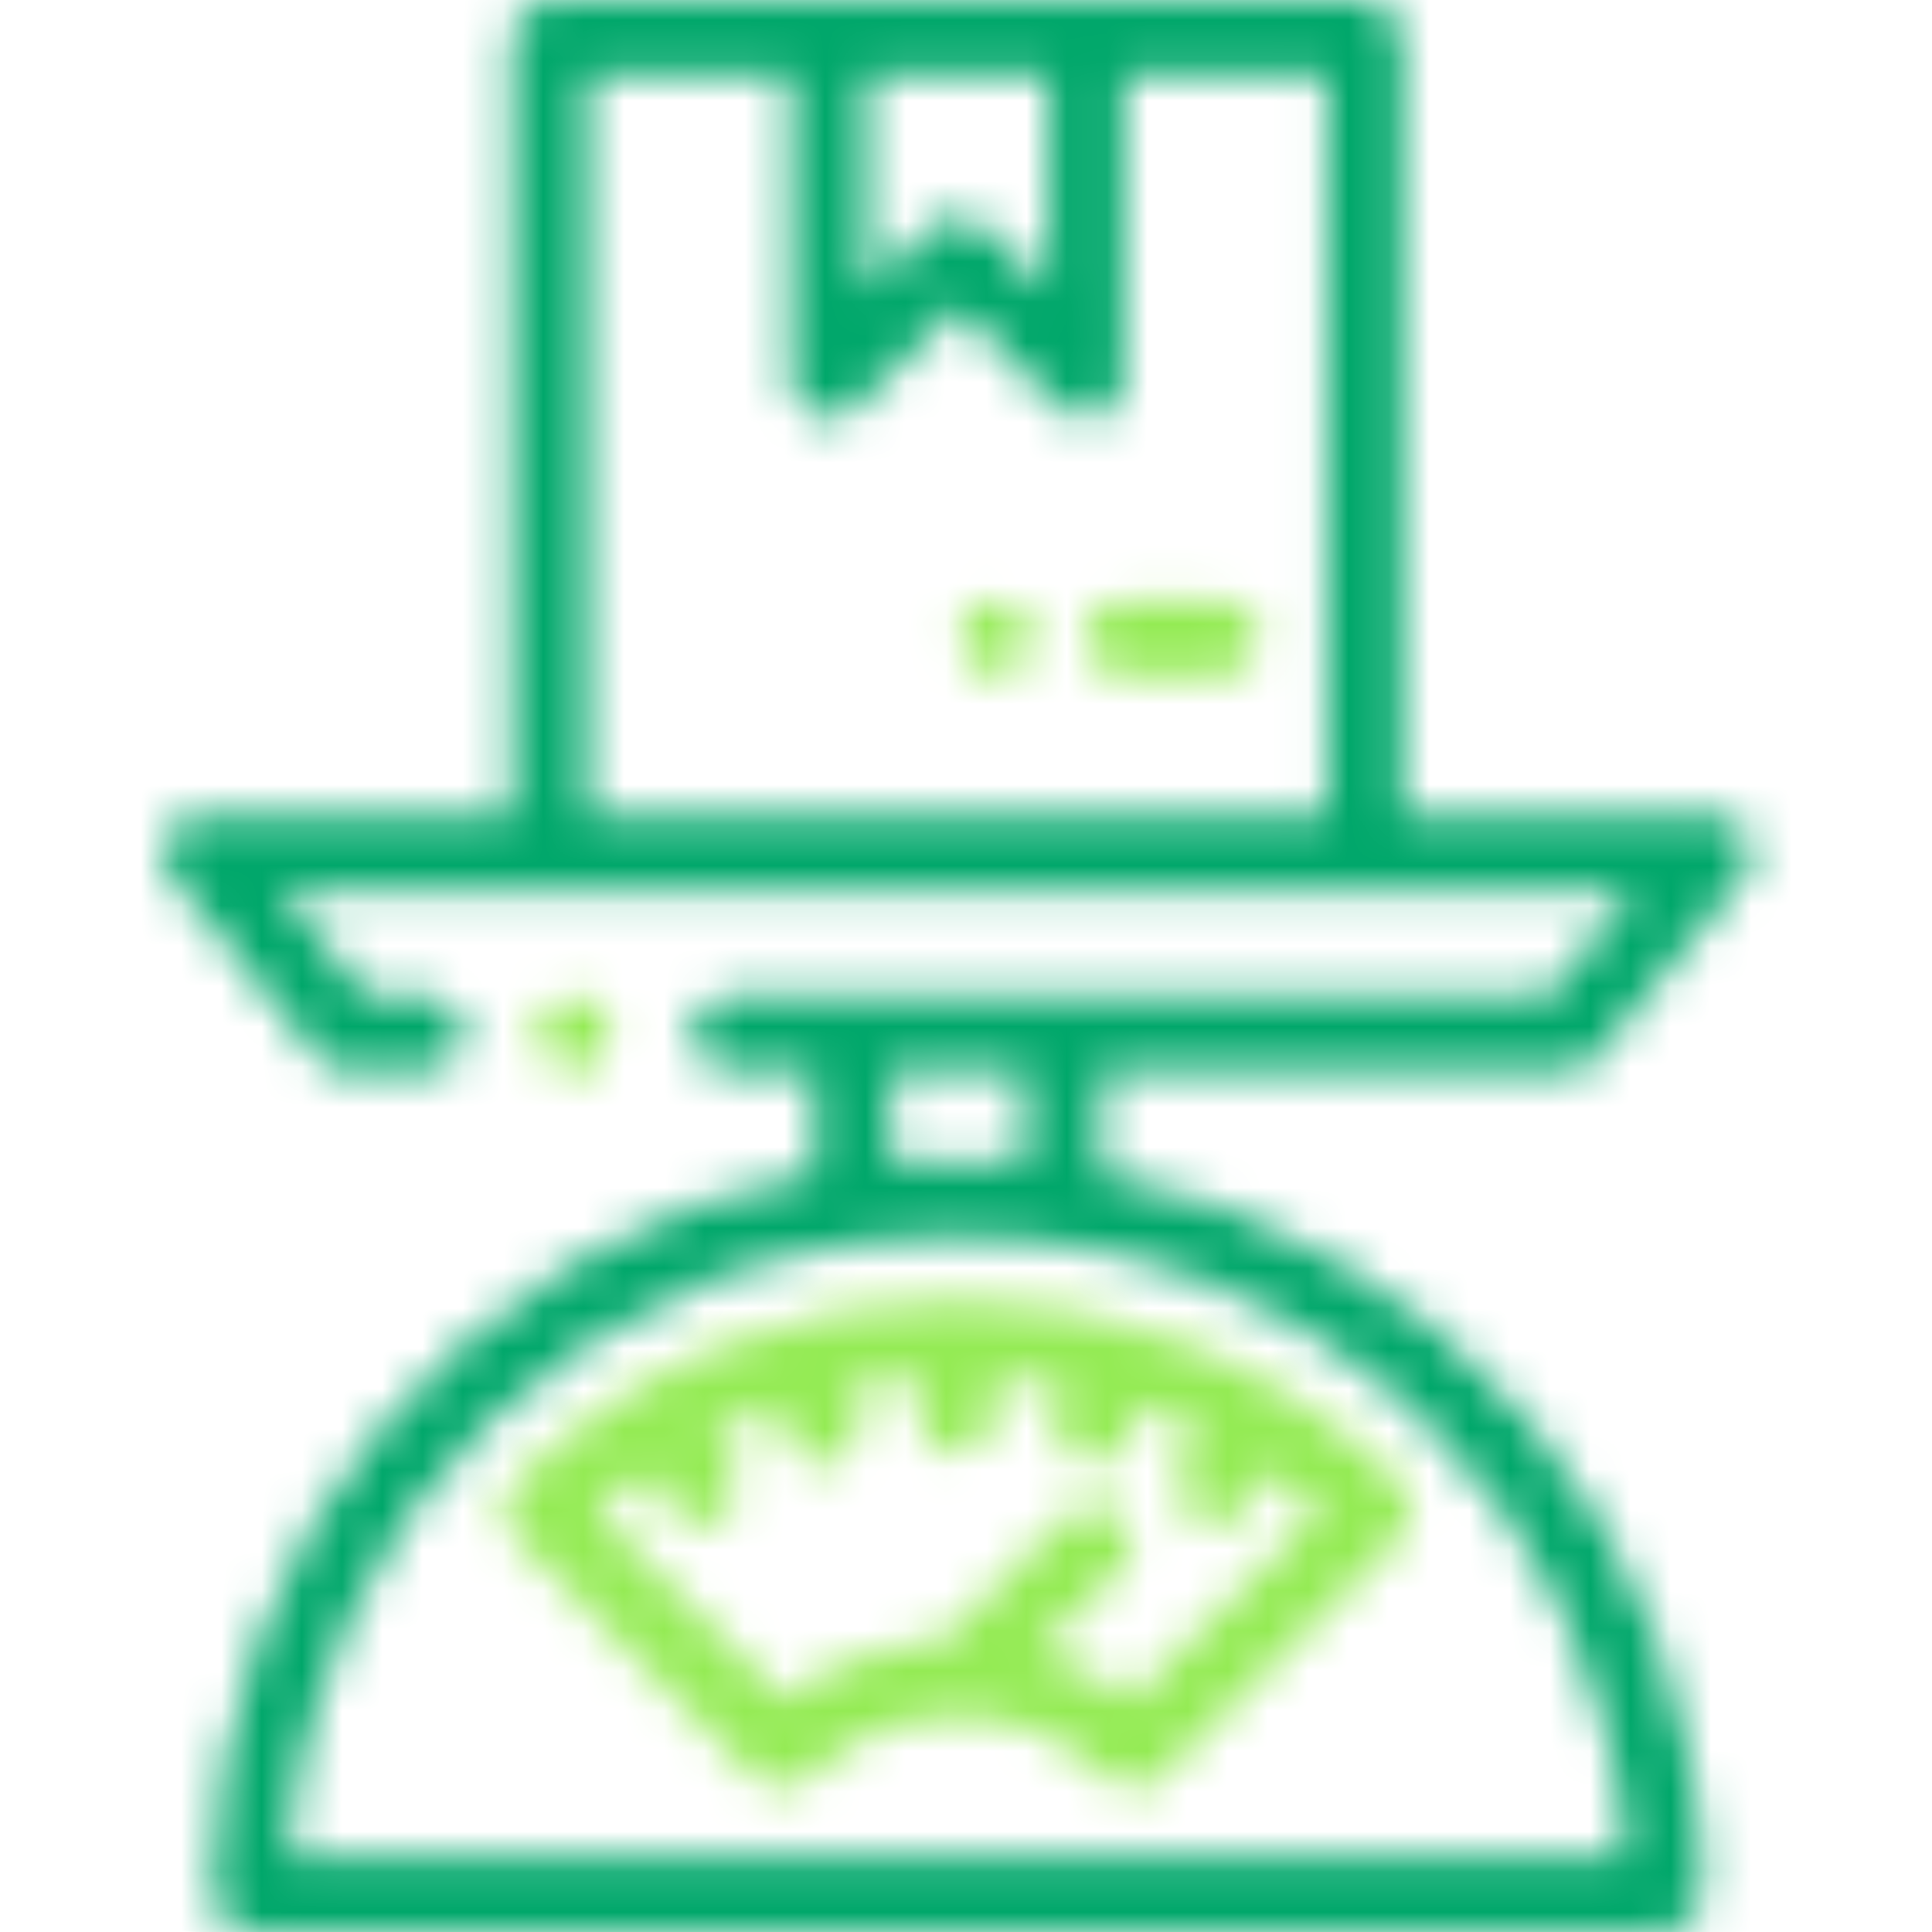 <svg viewBox="0 0 48 48" fill="none" xmlns="http://www.w3.org/2000/svg">
<mask id="mask0" mask-type="alpha" maskUnits="userSpaceOnUse" x="12" y="14" width="24" height="31">
<path d="M12.786 36.851C12.42 37.218 12.42 37.811 12.786 38.178L18.777 44.169C18.953 44.344 19.192 44.443 19.44 44.443C19.689 44.443 19.927 44.344 20.103 44.169C21.089 43.182 22.401 42.639 23.796 42.639C25.19 42.639 26.502 43.182 27.488 44.169C27.671 44.352 27.911 44.443 28.151 44.443C28.39 44.443 28.631 44.352 28.813 44.169L34.805 38.178C34.981 38.002 35.08 37.763 35.08 37.515C35.08 37.266 34.981 37.028 34.805 36.852C28.734 30.781 18.856 30.781 12.786 36.851ZM24.722 34.205C25.3 34.243 25.874 34.318 26.443 34.43L26.239 35.192C26.105 35.692 26.402 36.206 26.902 36.34C26.983 36.362 27.065 36.372 27.145 36.372C27.559 36.372 27.938 36.096 28.05 35.677L28.255 34.914C28.799 35.101 29.334 35.323 29.857 35.581L29.349 36.461C29.09 36.909 29.244 37.482 29.692 37.741C29.84 37.826 30.001 37.867 30.16 37.867C30.484 37.867 30.799 37.699 30.973 37.398L31.477 36.523C31.932 36.831 32.371 37.169 32.794 37.537L28.108 42.223C27.407 41.685 26.619 41.287 25.779 41.044L27.822 39.001C28.188 38.635 28.188 38.041 27.822 37.675C27.456 37.309 26.863 37.309 26.496 37.675L23.395 40.777C21.963 40.856 20.61 41.357 19.483 42.223L14.797 37.537C15.214 37.173 15.649 36.838 16.098 36.533L16.598 37.398C16.772 37.699 17.087 37.867 17.411 37.867C17.57 37.867 17.731 37.826 17.878 37.741C18.327 37.482 18.48 36.909 18.221 36.46L17.718 35.588C18.239 35.331 18.773 35.108 19.317 34.921L19.52 35.677C19.632 36.096 20.011 36.372 20.425 36.372C20.506 36.372 20.587 36.362 20.668 36.34C21.168 36.206 21.465 35.692 21.331 35.192L21.128 34.433C21.697 34.321 22.271 34.245 22.847 34.206V35.163C22.847 35.681 23.267 36.101 23.785 36.101C24.303 36.101 24.722 35.681 24.722 35.163V34.205ZM14.254 24.75C14.501 24.75 14.742 24.85 14.916 25.025C15.091 25.199 15.191 25.44 15.191 25.688C15.191 25.934 15.091 26.176 14.916 26.35C14.742 26.525 14.501 26.625 14.254 26.625C14.007 26.625 13.765 26.525 13.591 26.35C13.416 26.176 13.316 25.934 13.316 25.688C13.316 25.441 13.416 25.199 13.591 25.025C13.765 24.85 14.007 24.75 14.254 24.75ZM30.348 14.921C30.866 14.921 31.285 15.341 31.285 15.858C31.285 16.376 30.866 16.796 30.348 16.796H27.863C27.346 16.796 26.926 16.376 26.926 15.858C26.926 15.341 27.346 14.921 27.863 14.921H30.348ZM24.751 14.921C24.998 14.921 25.239 15.022 25.414 15.196C25.588 15.37 25.689 15.612 25.689 15.859C25.689 16.105 25.588 16.347 25.414 16.522C25.239 16.696 24.997 16.796 24.751 16.796C24.504 16.796 24.262 16.696 24.088 16.522C23.914 16.347 23.814 16.105 23.814 15.859C23.814 15.612 23.914 15.37 24.088 15.196C24.262 15.022 24.504 14.921 24.751 14.921Z" fill="white"/>
</mask>
<g mask="url(#mask0)">
<path d="M12.786 36.851C12.42 37.218 12.42 37.811 12.786 38.178L18.777 44.169C18.953 44.344 19.192 44.443 19.44 44.443C19.689 44.443 19.927 44.344 20.103 44.169C21.089 43.182 22.401 42.639 23.796 42.639C25.19 42.639 26.502 43.182 27.488 44.169C27.671 44.352 27.911 44.443 28.151 44.443C28.39 44.443 28.631 44.352 28.813 44.169L34.805 38.178C34.981 38.002 35.08 37.763 35.08 37.515C35.08 37.266 34.981 37.028 34.805 36.852C28.734 30.781 18.856 30.781 12.786 36.851ZM24.722 34.205C25.3 34.243 25.874 34.318 26.443 34.43L26.239 35.192C26.105 35.692 26.402 36.206 26.902 36.34C26.983 36.362 27.065 36.372 27.145 36.372C27.559 36.372 27.938 36.096 28.05 35.677L28.255 34.914C28.799 35.101 29.334 35.323 29.857 35.581L29.349 36.461C29.09 36.909 29.244 37.482 29.692 37.741C29.84 37.826 30.001 37.867 30.16 37.867C30.484 37.867 30.799 37.699 30.973 37.398L31.477 36.523C31.932 36.831 32.371 37.169 32.794 37.537L28.108 42.223C27.407 41.685 26.619 41.287 25.779 41.044L27.822 39.001C28.188 38.635 28.188 38.041 27.822 37.675C27.456 37.309 26.863 37.309 26.496 37.675L23.395 40.777C21.963 40.856 20.61 41.357 19.483 42.223L14.797 37.537C15.214 37.173 15.649 36.838 16.098 36.533L16.598 37.398C16.772 37.699 17.087 37.867 17.411 37.867C17.57 37.867 17.731 37.826 17.878 37.741C18.327 37.482 18.48 36.909 18.221 36.46L17.718 35.588C18.239 35.331 18.773 35.108 19.317 34.921L19.52 35.677C19.632 36.096 20.011 36.372 20.425 36.372C20.506 36.372 20.587 36.362 20.668 36.34C21.168 36.206 21.465 35.692 21.331 35.192L21.128 34.433C21.697 34.321 22.271 34.245 22.847 34.206V35.163C22.847 35.681 23.267 36.101 23.785 36.101C24.303 36.101 24.722 35.681 24.722 35.163V34.205ZM14.254 24.75C14.501 24.75 14.742 24.85 14.916 25.025C15.091 25.199 15.191 25.44 15.191 25.688C15.191 25.934 15.091 26.176 14.916 26.35C14.742 26.525 14.501 26.625 14.254 26.625C14.007 26.625 13.765 26.525 13.591 26.35C13.416 26.176 13.316 25.934 13.316 25.688C13.316 25.441 13.416 25.199 13.591 25.025C13.765 24.85 14.007 24.75 14.254 24.75ZM30.348 14.921C30.866 14.921 31.285 15.341 31.285 15.858C31.285 16.376 30.866 16.796 30.348 16.796H27.863C27.346 16.796 26.926 16.376 26.926 15.858C26.926 15.341 27.346 14.921 27.863 14.921H30.348ZM24.751 14.921C24.998 14.921 25.239 15.022 25.414 15.196C25.588 15.37 25.689 15.612 25.689 15.859C25.689 16.105 25.588 16.347 25.414 16.522C25.239 16.696 24.997 16.796 24.751 16.796C24.504 16.796 24.262 16.696 24.088 16.522C23.914 16.347 23.814 16.105 23.814 15.859C23.814 15.612 23.914 15.37 24.088 15.196C24.262 15.022 24.504 14.921 24.751 14.921Z" fill="#94EB54"/>
<path d="M43 0H5C2.239 0 0 2.239 0 5V43C0 45.761 2.239 48 5 48H43C45.761 48 48 45.761 48 43V5C48 2.239 45.761 0 43 0Z" fill="#94EB54"/>
</g>
<mask id="mask1" mask-type="alpha" maskUnits="userSpaceOnUse" x="4" y="0" width="40" height="48">
<path d="M38.914 26.625C39.196 26.625 39.462 26.498 39.64 26.28L43.312 21.78C43.541 21.5 43.588 21.112 43.433 20.785C43.278 20.458 42.948 20.25 42.586 20.25H34.848V0.938C34.848 0.42 34.428 0 33.91 0H13.66C13.143 0 12.723 0.42 12.723 0.938V20.25H4.984C4.623 20.25 4.293 20.458 4.137 20.785C3.982 21.112 4.029 21.5 4.258 21.78L7.93 26.28C8.108 26.498 8.375 26.625 8.656 26.625H10.613C11.131 26.625 11.551 26.205 11.551 25.688C11.551 25.17 11.131 24.75 10.613 24.75H9.101L6.959 22.125H40.611L38.469 24.75H18.113C17.596 24.75 17.176 25.17 17.176 25.688C17.176 26.205 17.596 26.625 18.113 26.625H20.235V29.163C11.742 30.692 5.278 38.136 5.278 47.062C5.278 47.58 5.698 48 6.216 48H41.355C41.872 48 42.292 47.58 42.292 47.062C42.292 38.145 35.841 30.706 27.36 29.167V26.625H38.914ZM26.045 1.875V7.223L24.443 5.643C24.261 5.463 24.023 5.373 23.785 5.373C23.547 5.373 23.31 5.463 23.127 5.643L21.525 7.223V1.875H26.045ZM14.598 20.25V1.875H19.65V9.464C19.65 9.842 19.877 10.183 20.226 10.329C20.575 10.474 20.977 10.397 21.246 10.131L23.785 7.627L26.324 10.131C26.503 10.308 26.741 10.401 26.983 10.401C27.105 10.401 27.227 10.378 27.345 10.329C27.693 10.183 27.92 9.842 27.92 9.464V1.875H32.973V20.25H14.598ZM40.39 46.125H7.18C7.667 37.565 14.786 30.75 23.466 30.75H24.105C32.785 30.75 39.903 37.565 40.39 46.125ZM25.485 28.875H22.11V26.625H25.485V28.875Z" fill="white"/>
</mask>
<g mask="url(#mask1)">
<path d="M38.914 26.625C39.196 26.625 39.462 26.498 39.64 26.28L43.312 21.78C43.541 21.5 43.588 21.112 43.433 20.785C43.278 20.458 42.948 20.25 42.586 20.25H34.848V0.938C34.848 0.42 34.428 0 33.91 0H13.66C13.143 0 12.723 0.42 12.723 0.938V20.25H4.984C4.623 20.25 4.293 20.458 4.137 20.785C3.982 21.112 4.029 21.5 4.258 21.78L7.93 26.28C8.108 26.498 8.375 26.625 8.656 26.625H10.613C11.131 26.625 11.551 26.205 11.551 25.688C11.551 25.17 11.131 24.75 10.613 24.75H9.101L6.959 22.125H40.611L38.469 24.75H18.113C17.596 24.75 17.176 25.17 17.176 25.688C17.176 26.205 17.596 26.625 18.113 26.625H20.235V29.163C11.742 30.692 5.278 38.136 5.278 47.062C5.278 47.58 5.698 48 6.216 48H41.355C41.872 48 42.292 47.58 42.292 47.062C42.292 38.145 35.841 30.706 27.36 29.167V26.625H38.914ZM26.045 1.875V7.223L24.443 5.643C24.261 5.463 24.023 5.373 23.785 5.373C23.547 5.373 23.31 5.463 23.127 5.643L21.525 7.223V1.875H26.045ZM14.598 20.25V1.875H19.65V9.464C19.65 9.842 19.877 10.183 20.226 10.329C20.575 10.474 20.977 10.397 21.246 10.131L23.785 7.627L26.324 10.131C26.503 10.308 26.741 10.401 26.983 10.401C27.105 10.401 27.227 10.378 27.345 10.329C27.693 10.183 27.92 9.842 27.92 9.464V1.875H32.973V20.25H14.598ZM40.39 46.125H7.18C7.667 37.565 14.786 30.75 23.466 30.75H24.105C32.785 30.75 39.903 37.565 40.39 46.125ZM25.485 28.875H22.11V26.625H25.485V28.875Z" fill="#00A76A"/>
<path d="M43 0H5C2.239 0 0 2.239 0 5V43C0 45.761 2.239 48 5 48H43C45.761 48 48 45.761 48 43V5C48 2.239 45.761 0 43 0Z" fill="#00A76A"/>
</g>
</svg>
